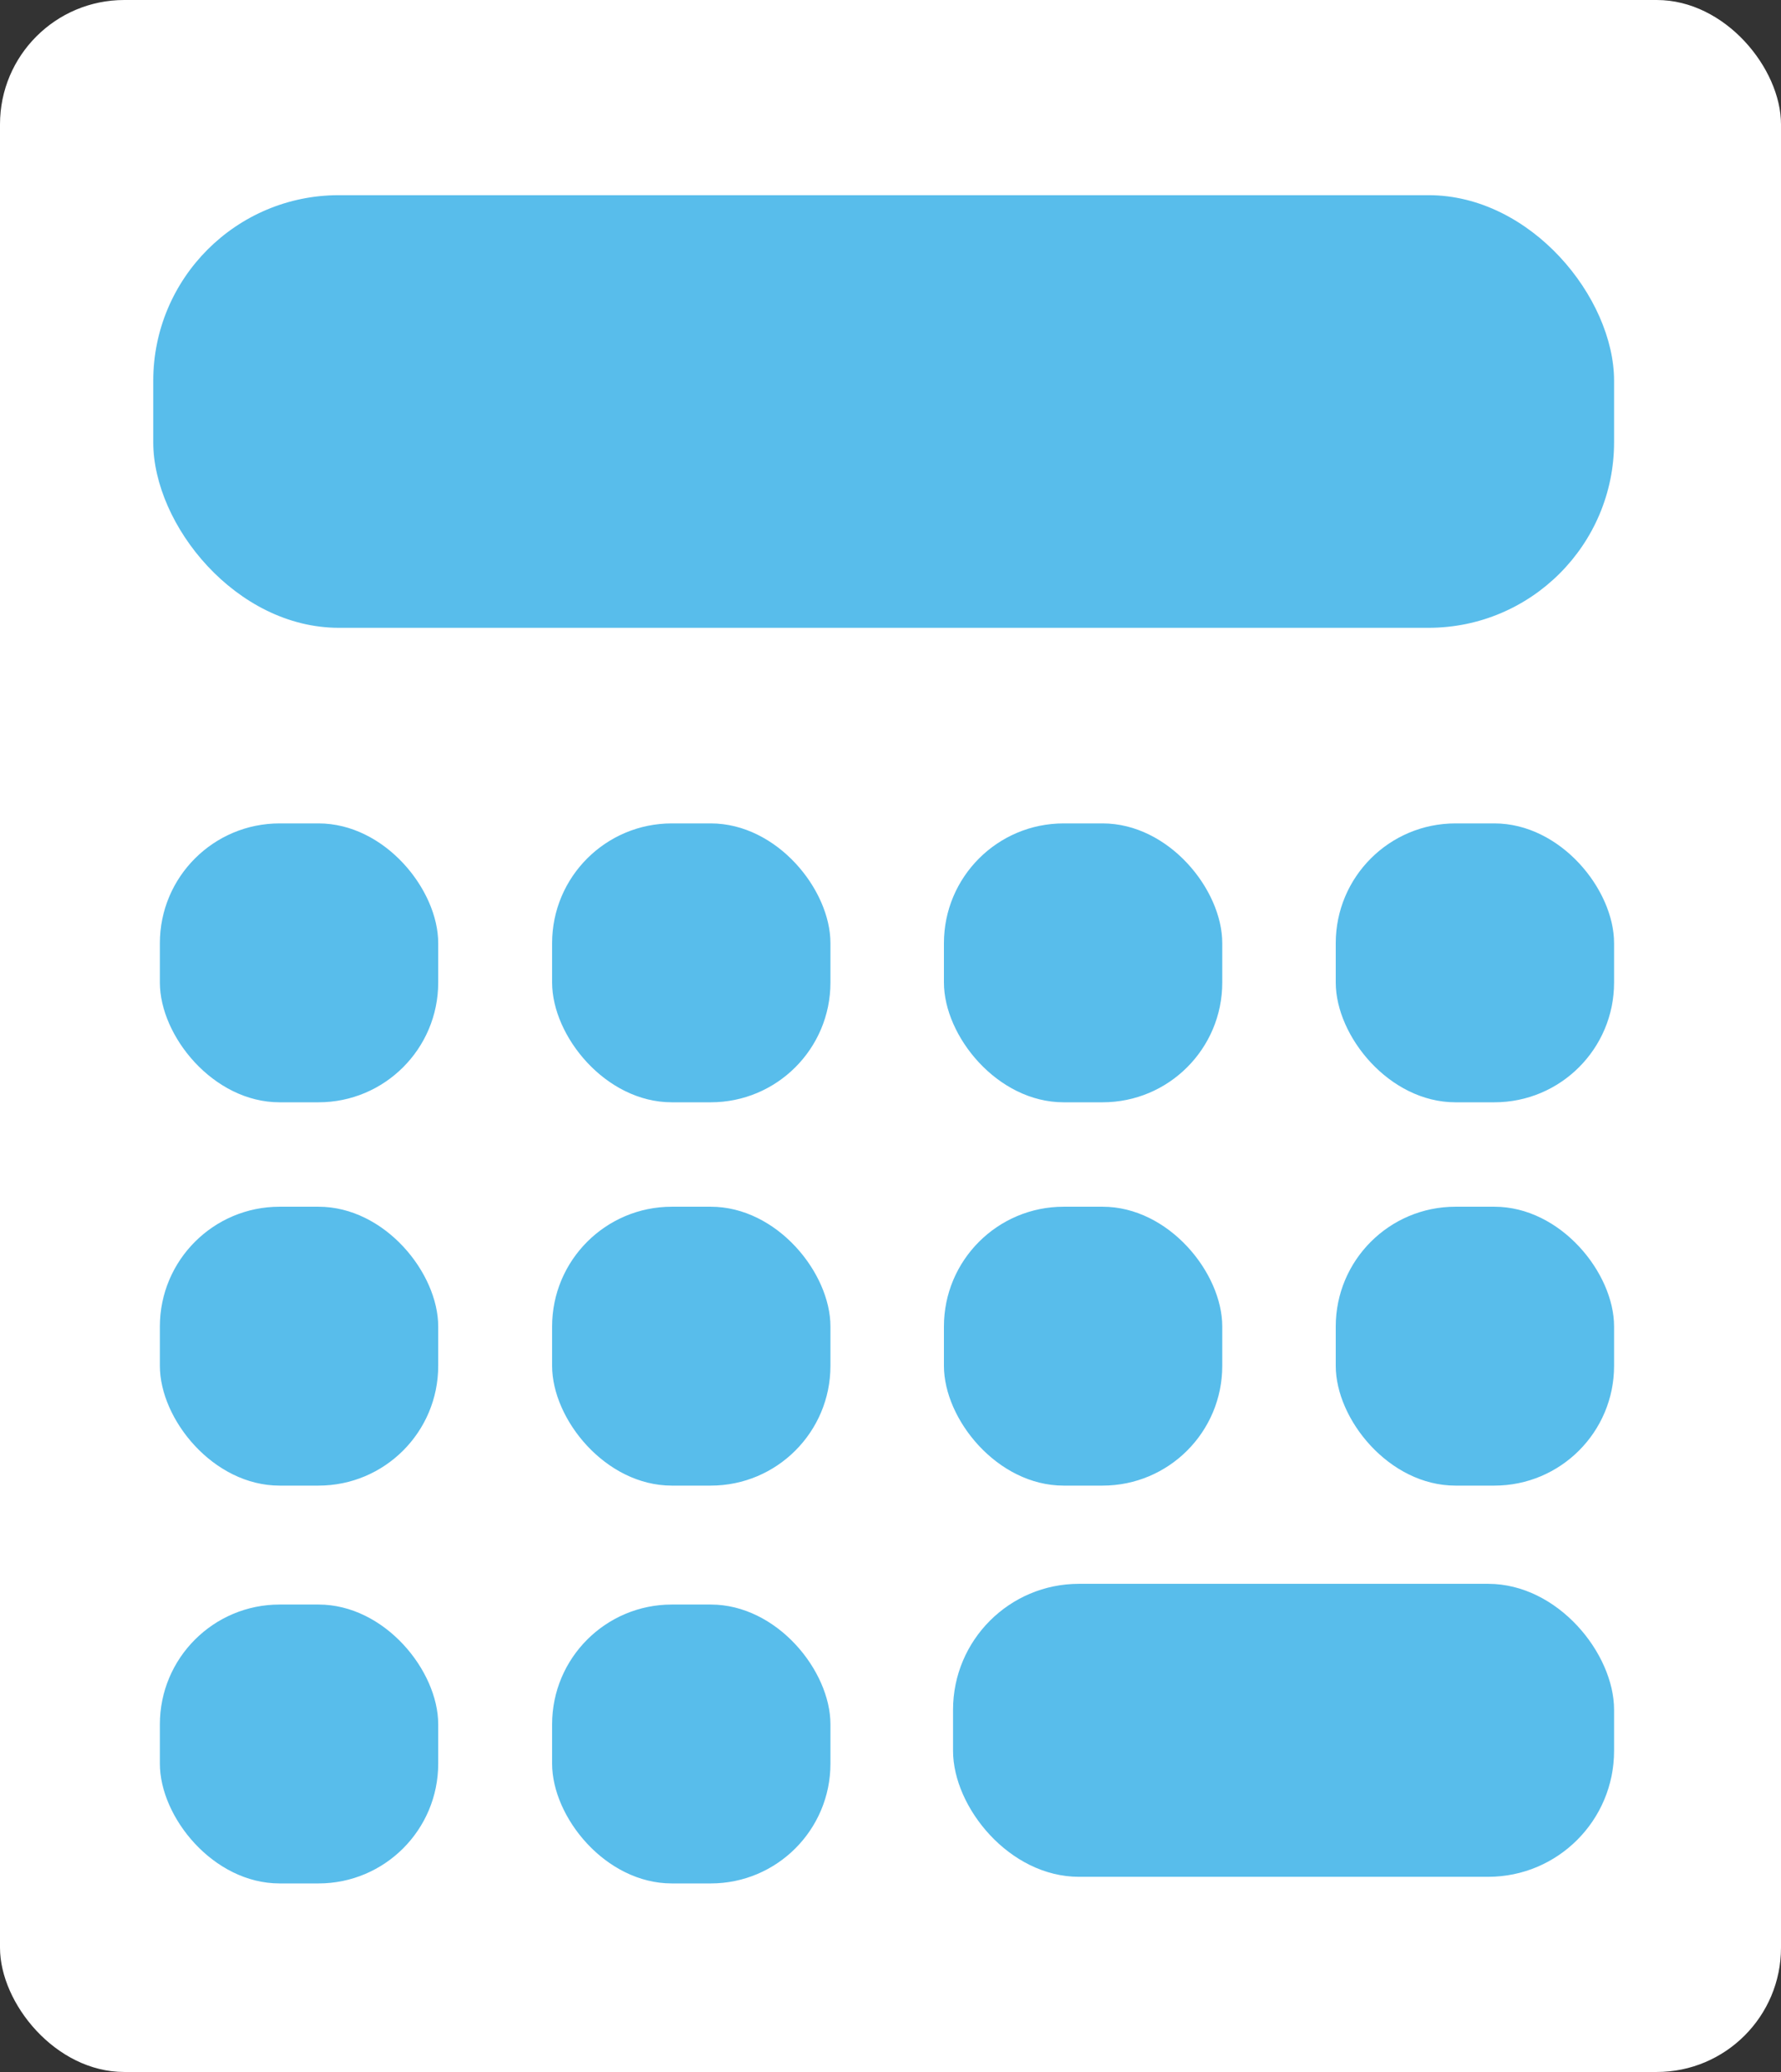 <svg xmlns="http://www.w3.org/2000/svg" viewBox="0 0 43 50"><rect x="0" y="0" width="43" height="50" fill="#333333" stroke="none"/><defs><style>.cls-1{fill:#fff;}.cls-2{fill:#58bdeb;}</style></defs><g id="レイヤー_2" data-name="レイヤー 2"><g id="レイヤー_3" data-name="レイヤー 3"><rect class="cls-1" width="43" height="50" rx="3"/><rect class="cls-2" x="3.7" y="4.71" width="35.27" height="10.44" rx="4.48"/><rect class="cls-2" x="23.01" y="38.22" width="15.96" height="7.07" rx="3.04"/><rect class="cls-2" x="32.25" y="19.87" width="6.72" height="6.73" rx="2.89"/><rect class="cls-2" x="22.79" y="19.87" width="6.72" height="6.73" rx="2.89"/><rect class="cls-2" x="13.33" y="19.87" width="6.72" height="6.73" rx="2.89"/><rect class="cls-2" x="3.86" y="19.87" width="6.72" height="6.73" rx="2.89"/><rect class="cls-2" x="32.25" y="29.12" width="6.72" height="6.73" rx="2.89"/><rect class="cls-2" x="22.79" y="29.12" width="6.72" height="6.73" rx="2.89"/><rect class="cls-2" x="13.33" y="38.72" width="6.72" height="6.73" rx="2.89"/><rect class="cls-2" x="3.86" y="38.72" width="6.72" height="6.73" rx="2.89"/><rect class="cls-2" x="13.33" y="29.12" width="6.72" height="6.73" rx="2.89"/><rect class="cls-2" x="3.86" y="29.12" width="6.72" height="6.73" rx="2.89"/></g></g></svg>